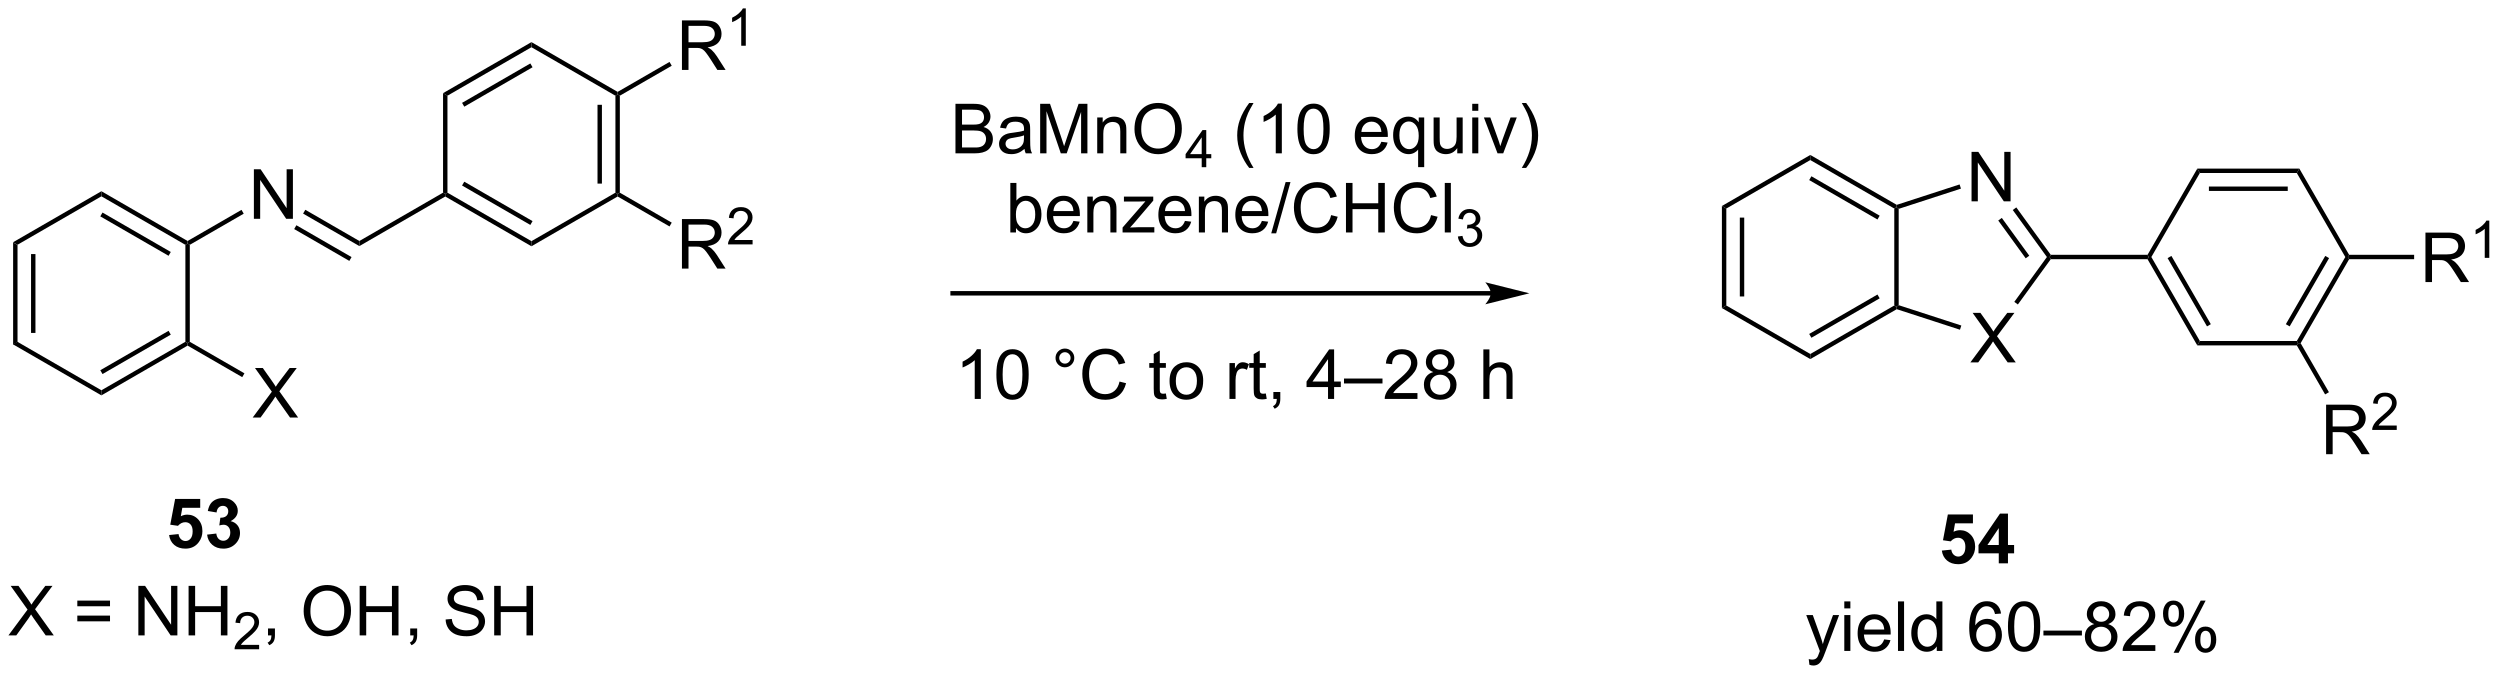 <?xml version="1.0" encoding="UTF-8"?>
<!DOCTYPE svg PUBLIC '-//W3C//DTD SVG 1.0//EN'
          'http://www.w3.org/TR/2001/REC-SVG-20010904/DTD/svg10.dtd'>
<svg stroke-dasharray="none" shape-rendering="auto" xmlns="http://www.w3.org/2000/svg" font-family="'Dialog'" text-rendering="auto" width="793" fill-opacity="1" color-interpolation="auto" color-rendering="auto" preserveAspectRatio="xMidYMid meet" font-size="12px" viewBox="0 0 793 214" fill="black" xmlns:xlink="http://www.w3.org/1999/xlink" stroke="black" image-rendering="auto" stroke-miterlimit="10" stroke-linecap="square" stroke-linejoin="miter" font-style="normal" stroke-width="1" height="214" stroke-dashoffset="0" font-weight="normal" stroke-opacity="1"
><!--Generated by the Batik Graphics2D SVG Generator--><defs id="genericDefs"
  /><g
  ><defs id="defs1"
    ><clipPath clipPathUnits="userSpaceOnUse" id="clipPath1"
      ><path d="M0.67 2.797 L297.765 2.797 L297.765 82.959 L0.67 82.959 L0.67 2.797 Z"
      /></clipPath
      ><clipPath clipPathUnits="userSpaceOnUse" id="clipPath2"
      ><path d="M32.667 23.086 L32.667 101.019 L321.501 101.019 L321.501 23.086 Z"
      /></clipPath
    ></defs
    ><g transform="scale(2.667,2.667) translate(-0.67,-2.797) matrix(1.029,0,0,1.029,-32.931,-20.949)"
    ><path d="M34.17 51.101 L34.68 51.396 L34.68 62.61 L34.17 62.904 ZM36.242 52.444 L36.242 61.561 L36.752 61.561 L36.752 52.444 Z" stroke="none" clip-path="url(#clipPath2)"
    /></g
    ><g transform="matrix(2.743,0,0,2.743,-89.603,-63.324)"
    ><path d="M34.17 62.904 L34.68 62.61 L44.392 68.217 L44.392 68.806 Z" stroke="none" clip-path="url(#clipPath2)"
    /></g
    ><g transform="matrix(2.743,0,0,2.743,-89.603,-63.324)"
    ><path d="M44.392 68.806 L44.392 68.217 L54.104 62.61 L54.359 62.757 L54.359 63.051 ZM44.52 66.34 L52.415 61.782 L52.16 61.34 L44.264 65.898 Z" stroke="none" clip-path="url(#clipPath2)"
    /></g
    ><g transform="matrix(2.743,0,0,2.743,-89.603,-63.324)"
    ><path d="M54.614 62.61 L54.359 62.757 L54.104 62.61 L54.104 51.396 L54.359 51.248 L54.614 51.396 Z" stroke="none" clip-path="url(#clipPath2)"
    /></g
    ><g transform="matrix(2.743,0,0,2.743,-89.603,-63.324)"
    ><path d="M54.359 50.954 L54.359 51.248 L54.104 51.396 L44.392 45.788 L44.392 45.199 ZM52.415 52.223 L44.52 47.665 L44.264 48.107 L52.16 52.665 Z" stroke="none" clip-path="url(#clipPath2)"
    /></g
    ><g transform="matrix(2.743,0,0,2.743,-89.603,-63.324)"
    ><path d="M44.392 45.199 L44.392 45.788 L34.68 51.396 L34.17 51.101 Z" stroke="none" clip-path="url(#clipPath2)"
    /></g
    ><g transform="matrix(2.743,0,0,2.743,-89.603,-63.324)"
    ><path d="M62.025 48.389 L62.025 42.662 L62.804 42.662 L65.812 47.157 L65.812 42.662 L66.538 42.662 L66.538 48.389 L65.76 48.389 L62.752 43.889 L62.752 48.389 L62.025 48.389 Z" stroke="none" clip-path="url(#clipPath2)"
    /></g
    ><g transform="matrix(2.743,0,0,2.743,-89.603,-63.324)"
    ><path d="M54.614 51.396 L54.359 51.248 L54.359 50.954 L60.594 47.354 L60.849 47.796 Z" stroke="none" clip-path="url(#clipPath2)"
    /></g
    ><g transform="matrix(2.743,0,0,2.743,-89.603,-63.324)"
    ><path d="M67.717 47.787 L67.972 47.345 L74.223 50.954 L74.223 51.543 ZM66.685 49.575 L73.063 53.257 L73.319 52.815 L66.94 49.133 Z" stroke="none" clip-path="url(#clipPath2)"
    /></g
    ><g transform="matrix(2.743,0,0,2.743,-89.603,-63.324)"
    ><path d="M74.223 51.543 L74.223 50.954 L83.9 45.367 L84.155 45.514 L84.155 45.809 Z" stroke="none" clip-path="url(#clipPath2)"
    /></g
    ><g transform="matrix(2.743,0,0,2.743,-89.603,-63.324)"
    ><path d="M84.155 45.809 L84.155 45.514 L84.41 45.367 L94.122 50.974 L94.122 51.563 ZM86.099 44.539 L93.995 49.097 L94.25 48.655 L86.355 44.097 Z" stroke="none" clip-path="url(#clipPath2)"
    /></g
    ><g transform="matrix(2.743,0,0,2.743,-89.603,-63.324)"
    ><path d="M94.122 51.563 L94.122 50.974 L103.834 45.367 L104.089 45.514 L104.089 45.809 Z" stroke="none" clip-path="url(#clipPath2)"
    /></g
    ><g transform="matrix(2.743,0,0,2.743,-89.603,-63.324)"
    ><path d="M104.344 45.367 L104.089 45.514 L103.834 45.367 L103.834 34.153 L104.089 34.005 L104.344 34.153 ZM102.272 44.318 L102.272 35.201 L101.762 35.201 L101.762 44.318 Z" stroke="none" clip-path="url(#clipPath2)"
    /></g
    ><g transform="matrix(2.743,0,0,2.743,-89.603,-63.324)"
    ><path d="M104.089 33.711 L104.089 34.005 L103.834 34.153 L94.122 28.546 L94.122 27.956 Z" stroke="none" clip-path="url(#clipPath2)"
    /></g
    ><g transform="matrix(2.743,0,0,2.743,-89.603,-63.324)"
    ><path d="M94.122 27.956 L94.122 28.546 L84.41 34.153 L83.9 33.858 ZM93.995 30.422 L86.099 34.98 L86.355 35.422 L94.25 30.864 Z" stroke="none" clip-path="url(#clipPath2)"
    /></g
    ><g transform="matrix(2.743,0,0,2.743,-89.603,-63.324)"
    ><path d="M83.9 33.858 L84.41 34.153 L84.41 45.367 L84.155 45.514 L83.9 45.367 Z" stroke="none" clip-path="url(#clipPath2)"
    /></g
    ><g transform="matrix(2.743,0,0,2.743,-89.603,-63.324)"
    ><path d="M61.89 71.366 L64.103 68.382 L62.15 65.64 L63.054 65.64 L64.093 67.109 Q64.416 67.564 64.554 67.812 Q64.744 67.499 65.007 67.158 L66.158 65.64 L66.984 65.64 L64.971 68.338 L67.14 71.366 L66.203 71.366 L64.76 69.322 Q64.64 69.148 64.51 68.939 Q64.32 69.252 64.236 69.369 L62.799 71.366 L61.89 71.366 Z" stroke="none" clip-path="url(#clipPath2)"
    /></g
    ><g transform="matrix(2.743,0,0,2.743,-89.603,-63.324)"
    ><path d="M54.359 63.051 L54.359 62.757 L54.614 62.61 L60.933 66.258 L60.678 66.7 Z" stroke="none" clip-path="url(#clipPath2)"
    /></g
    ><g transform="matrix(2.743,0,0,2.743,-89.603,-63.324)"
    ><path d="M111.526 31.171 L111.526 25.444 L114.065 25.444 Q114.831 25.444 115.229 25.598 Q115.628 25.752 115.865 26.142 Q116.104 26.533 116.104 27.007 Q116.104 27.616 115.709 28.035 Q115.315 28.452 114.49 28.564 Q114.792 28.71 114.948 28.851 Q115.279 29.155 115.576 29.611 L116.573 31.171 L115.62 31.171 L114.862 29.978 Q114.529 29.463 114.313 29.189 Q114.099 28.916 113.93 28.806 Q113.761 28.697 113.584 28.655 Q113.456 28.627 113.162 28.627 L112.284 28.627 L112.284 31.171 L111.526 31.171 ZM112.284 27.97 L113.912 27.97 Q114.433 27.97 114.724 27.864 Q115.019 27.757 115.169 27.52 Q115.323 27.283 115.323 27.007 Q115.323 26.601 115.026 26.34 Q114.732 26.077 114.097 26.077 L112.284 26.077 L112.284 27.97 Z" stroke="none" clip-path="url(#clipPath2)"
    /></g
    ><g transform="matrix(2.743,0,0,2.743,-89.603,-63.324)"
    ><path d="M118.91 28.371 L118.382 28.371 L118.382 25.01 Q118.191 25.191 117.882 25.373 Q117.574 25.555 117.328 25.646 L117.328 25.137 Q117.769 24.927 118.099 24.633 Q118.431 24.336 118.57 24.058 L118.91 24.058 L118.91 28.371 Z" stroke="none" clip-path="url(#clipPath2)"
    /></g
    ><g transform="matrix(2.743,0,0,2.743,-89.603,-63.324)"
    ><path d="M104.344 34.153 L104.089 34.005 L104.089 33.711 L110.09 30.246 L110.345 30.688 Z" stroke="none" clip-path="url(#clipPath2)"
    /></g
    ><g transform="matrix(2.743,0,0,2.743,-89.603,-63.324)"
    ><path d="M231.786 46.905 L232.297 47.2 L232.297 58.414 L231.786 58.708 ZM233.858 48.248 L233.858 57.365 L234.368 57.365 L234.368 48.248 Z" stroke="none" clip-path="url(#clipPath2)"
    /></g
    ><g transform="matrix(2.743,0,0,2.743,-89.603,-63.324)"
    ><path d="M231.786 58.708 L232.297 58.414 L242.008 64.021 L242.008 64.61 Z" stroke="none" clip-path="url(#clipPath2)"
    /></g
    ><g transform="matrix(2.743,0,0,2.743,-89.603,-63.324)"
    ><path d="M242.008 64.61 L242.008 64.021 L251.72 58.414 L251.975 58.561 L252.004 58.839 ZM242.136 62.144 L250.031 57.586 L249.776 57.144 L241.881 61.703 Z" stroke="none" clip-path="url(#clipPath2)"
    /></g
    ><g transform="matrix(2.743,0,0,2.743,-89.603,-63.324)"
    ><path d="M252.23 58.376 L251.975 58.561 L251.72 58.414 L251.72 47.2 L251.975 47.052 L252.23 47.238 Z" stroke="none" clip-path="url(#clipPath2)"
    /></g
    ><g transform="matrix(2.743,0,0,2.743,-89.603,-63.324)"
    ><path d="M252.004 46.775 L251.975 47.052 L251.72 47.2 L242.008 41.593 L242.008 41.004 ZM250.031 48.028 L242.136 43.469 L241.881 43.911 L249.776 48.469 Z" stroke="none" clip-path="url(#clipPath2)"
    /></g
    ><g transform="matrix(2.743,0,0,2.743,-89.603,-63.324)"
    ><path d="M242.008 41.004 L242.008 41.593 L232.297 47.2 L231.786 46.905 Z" stroke="none" clip-path="url(#clipPath2)"
    /></g
    ><g transform="matrix(2.743,0,0,2.743,-89.603,-63.324)"
    ><path d="M260.519 64.992 L262.733 62.008 L260.78 59.266 L261.683 59.266 L262.723 60.735 Q263.046 61.19 263.183 61.438 Q263.374 61.125 263.637 60.784 L264.788 59.266 L265.613 59.266 L263.6 61.964 L265.769 64.992 L264.832 64.992 L263.389 62.948 Q263.269 62.774 263.139 62.565 Q262.949 62.878 262.866 62.995 L261.428 64.992 L260.519 64.992 Z" stroke="none" clip-path="url(#clipPath2)"
    /></g
    ><g transform="matrix(2.743,0,0,2.743,-89.603,-63.324)"
    ><path d="M260.655 46.371 L260.655 40.644 L261.433 40.644 L264.441 45.139 L264.441 40.644 L265.168 40.644 L265.168 46.371 L264.389 46.371 L261.381 41.871 L261.381 46.371 L260.655 46.371 Z" stroke="none" clip-path="url(#clipPath2)"
    /></g
    ><g transform="matrix(2.743,0,0,2.743,-89.603,-63.324)"
    ><path d="M252.004 58.839 L251.975 58.561 L252.23 58.376 L259.474 60.729 L259.316 61.215 Z" stroke="none" clip-path="url(#clipPath2)"
    /></g
    ><g transform="matrix(2.743,0,0,2.743,-89.603,-63.324)"
    ><path d="M266.012 58.296 L265.599 57.996 L269.37 52.807 L269.685 52.807 L269.815 53.062 Z" stroke="none" clip-path="url(#clipPath2)"
    /></g
    ><g transform="matrix(2.743,0,0,2.743,-89.603,-63.324)"
    ><path d="M269.815 52.552 L269.685 52.807 L269.37 52.807 L265.42 47.37 L265.832 47.07 ZM267.331 52.657 L264.156 48.287 L263.743 48.587 L266.918 52.957 Z" stroke="none" clip-path="url(#clipPath2)"
    /></g
    ><g transform="matrix(2.743,0,0,2.743,-89.603,-63.324)"
    ><path d="M259.272 44.413 L259.43 44.898 L252.23 47.238 L251.975 47.052 L252.004 46.775 Z" stroke="none" clip-path="url(#clipPath2)"
    /></g
    ><g transform="matrix(2.743,0,0,2.743,-89.603,-63.324)"
    ><path d="M269.815 53.062 L269.685 52.807 L269.815 52.552 L281.007 52.552 L281.154 52.807 L281.007 53.062 Z" stroke="none" clip-path="url(#clipPath2)"
    /></g
    ><g transform="matrix(2.743,0,0,2.743,-89.603,-63.324)"
    ><path d="M205.058 56.748 L142.823 56.748 L142.568 56.748 L142.568 57.258 L142.823 57.258 L205.058 57.258 L205.313 57.258 L205.313 56.748 L205.058 56.748 ZM209.523 57.003 L204.421 55.727 C204.421 55.727 205.058 56.445 205.058 57.003 C205.058 57.561 204.421 58.278 204.421 58.278 Z" stroke="none" clip-path="url(#clipPath2)"
    /></g
    ><g transform="matrix(2.743,0,0,2.743,-89.603,-63.324)"
    ><path d="M281.007 53.062 L281.154 52.807 L281.448 52.807 L287.055 62.518 L286.761 63.029 ZM283.325 52.934 L287.883 60.83 L288.325 60.574 L283.767 52.679 Z" stroke="none" clip-path="url(#clipPath2)"
    /></g
    ><g transform="matrix(2.743,0,0,2.743,-89.603,-63.324)"
    ><path d="M286.761 63.029 L287.055 62.518 L298.269 62.518 L298.417 62.773 L298.269 63.029 Z" stroke="none" clip-path="url(#clipPath2)"
    /></g
    ><g transform="matrix(2.743,0,0,2.743,-89.603,-63.324)"
    ><path d="M298.711 62.773 L298.417 62.773 L298.269 62.518 L303.877 52.807 L304.171 52.807 L304.318 53.062 ZM297.442 60.83 L302 52.934 L301.558 52.679 L297 60.574 Z" stroke="none" clip-path="url(#clipPath2)"
    /></g
    ><g transform="matrix(2.743,0,0,2.743,-89.603,-63.324)"
    ><path d="M304.318 52.552 L304.171 52.807 L303.877 52.807 L298.269 43.095 L298.564 42.585 Z" stroke="none" clip-path="url(#clipPath2)"
    /></g
    ><g transform="matrix(2.743,0,0,2.743,-89.603,-63.324)"
    ><path d="M298.564 42.585 L298.269 43.095 L287.055 43.095 L286.761 42.585 ZM297.221 44.656 L288.104 44.656 L288.104 45.167 L297.221 45.167 Z" stroke="none" clip-path="url(#clipPath2)"
    /></g
    ><g transform="matrix(2.743,0,0,2.743,-89.603,-63.324)"
    ><path d="M286.761 42.585 L287.055 43.095 L281.448 52.807 L281.154 52.807 L281.007 52.552 Z" stroke="none" clip-path="url(#clipPath2)"
    /></g
    ><g transform="matrix(2.743,0,0,2.743,-89.603,-63.324)"
    ><path d="M313.145 55.707 L313.145 49.98 L315.684 49.98 Q316.45 49.98 316.848 50.134 Q317.247 50.287 317.484 50.678 Q317.723 51.069 317.723 51.543 Q317.723 52.152 317.327 52.571 Q316.934 52.988 316.109 53.1 Q316.411 53.246 316.567 53.386 Q316.898 53.691 317.195 54.147 L318.192 55.707 L317.239 55.707 L316.481 54.514 Q316.148 53.998 315.932 53.725 Q315.718 53.452 315.549 53.342 Q315.38 53.233 315.202 53.191 Q315.075 53.162 314.781 53.162 L313.903 53.162 L313.903 55.707 L313.145 55.707 ZM313.903 52.506 L315.531 52.506 Q316.051 52.506 316.343 52.399 Q316.637 52.293 316.788 52.056 Q316.942 51.819 316.942 51.543 Q316.942 51.136 316.645 50.876 Q316.351 50.613 315.715 50.613 L313.903 50.613 L313.903 52.506 Z" stroke="none" clip-path="url(#clipPath2)"
    /></g
    ><g transform="matrix(2.743,0,0,2.743,-89.603,-63.324)"
    ><path d="M320.529 52.907 L320.001 52.907 L320.001 49.545 Q319.81 49.727 319.501 49.909 Q319.193 50.09 318.947 50.182 L318.947 49.672 Q319.388 49.463 319.718 49.168 Q320.05 48.871 320.189 48.594 L320.529 48.594 L320.529 52.907 Z" stroke="none" clip-path="url(#clipPath2)"
    /></g
    ><g transform="matrix(2.743,0,0,2.743,-89.603,-63.324)"
    ><path d="M304.318 53.062 L304.171 52.807 L304.318 52.552 L311.836 52.552 L311.836 53.062 Z" stroke="none" clip-path="url(#clipPath2)"
    /></g
    ><g transform="matrix(2.743,0,0,2.743,-89.603,-63.324)"
    ><path d="M241.906 99.961 L241.828 99.299 Q242.057 99.362 242.229 99.362 Q242.464 99.362 242.604 99.284 Q242.745 99.206 242.836 99.065 Q242.901 98.961 243.049 98.542 Q243.07 98.484 243.112 98.37 L241.539 94.213 L242.297 94.213 L243.159 96.615 Q243.328 97.073 243.461 97.575 Q243.581 97.091 243.75 96.63 L244.636 94.213 L245.339 94.213 L243.761 98.432 Q243.508 99.117 243.367 99.375 Q243.18 99.721 242.938 99.883 Q242.695 100.047 242.359 100.047 Q242.156 100.047 241.906 99.961 ZM245.94 93.443 L245.94 92.635 L246.643 92.635 L246.643 93.443 L245.94 93.443 ZM245.94 98.362 L245.94 94.213 L246.643 94.213 L246.643 98.362 L245.94 98.362 ZM250.553 97.026 L251.28 97.115 Q251.108 97.752 250.642 98.104 Q250.178 98.456 249.457 98.456 Q248.546 98.456 248.012 97.896 Q247.481 97.333 247.481 96.323 Q247.481 95.276 248.02 94.698 Q248.559 94.12 249.418 94.12 Q250.249 94.12 250.775 94.687 Q251.303 95.252 251.303 96.279 Q251.303 96.341 251.301 96.466 L248.207 96.466 Q248.246 97.151 248.593 97.516 Q248.941 97.877 249.46 97.877 Q249.848 97.877 250.121 97.674 Q250.395 97.471 250.553 97.026 ZM248.246 95.888 L250.561 95.888 Q250.514 95.365 250.296 95.104 Q249.96 94.698 249.426 94.698 Q248.941 94.698 248.611 95.023 Q248.28 95.346 248.246 95.888 ZM252.149 98.362 L252.149 92.635 L252.852 92.635 L252.852 98.362 L252.149 98.362 ZM256.632 98.362 L256.632 97.838 Q256.238 98.456 255.473 98.456 Q254.975 98.456 254.559 98.182 Q254.145 97.909 253.915 97.419 Q253.686 96.927 253.686 96.292 Q253.686 95.669 253.892 95.164 Q254.1 94.659 254.514 94.391 Q254.928 94.12 255.441 94.12 Q255.816 94.12 256.108 94.279 Q256.402 94.435 256.585 94.69 L256.585 92.635 L257.285 92.635 L257.285 98.362 L256.632 98.362 ZM254.41 96.292 Q254.41 97.088 254.746 97.484 Q255.082 97.877 255.538 97.877 Q255.999 97.877 256.322 97.5 Q256.645 97.122 256.645 96.349 Q256.645 95.497 256.317 95.099 Q255.988 94.7 255.507 94.7 Q255.038 94.7 254.723 95.083 Q254.41 95.466 254.41 96.292 ZM264.067 94.036 L263.366 94.091 Q263.272 93.677 263.1 93.49 Q262.817 93.19 262.397 93.19 Q262.061 93.19 261.809 93.377 Q261.475 93.62 261.283 94.086 Q261.092 94.549 261.085 95.409 Q261.34 95.021 261.707 94.833 Q262.074 94.646 262.475 94.646 Q263.178 94.646 263.673 95.164 Q264.168 95.682 264.168 96.502 Q264.168 97.042 263.934 97.505 Q263.702 97.966 263.296 98.213 Q262.889 98.461 262.374 98.461 Q261.496 98.461 260.942 97.815 Q260.387 97.167 260.387 95.682 Q260.387 94.021 260.999 93.268 Q261.535 92.612 262.442 92.612 Q263.116 92.612 263.548 92.992 Q263.981 93.37 264.067 94.036 ZM261.194 96.505 Q261.194 96.87 261.348 97.203 Q261.504 97.534 261.78 97.708 Q262.059 97.88 262.363 97.88 Q262.809 97.88 263.129 97.521 Q263.449 97.161 263.449 96.544 Q263.449 95.95 263.132 95.609 Q262.817 95.268 262.335 95.268 Q261.858 95.268 261.525 95.609 Q261.194 95.95 261.194 96.505 ZM264.867 95.536 Q264.867 94.521 265.076 93.904 Q265.284 93.284 265.695 92.948 Q266.109 92.612 266.734 92.612 Q267.195 92.612 267.542 92.797 Q267.891 92.982 268.117 93.333 Q268.344 93.682 268.471 94.185 Q268.602 94.685 268.602 95.536 Q268.602 96.544 268.393 97.164 Q268.188 97.784 267.774 98.122 Q267.362 98.461 266.734 98.461 Q265.906 98.461 265.432 97.865 Q264.867 97.151 264.867 95.536 ZM265.589 95.536 Q265.589 96.948 265.919 97.414 Q266.25 97.88 266.734 97.88 Q267.219 97.88 267.547 97.411 Q267.878 96.943 267.878 95.536 Q267.878 94.122 267.547 93.659 Q267.219 93.193 266.727 93.193 Q266.242 93.193 265.953 93.604 Q265.589 94.127 265.589 95.536 ZM268.967 96.573 L268.967 96.005 L273.418 96.005 L273.418 96.573 L268.967 96.573 ZM274.846 95.255 Q274.409 95.096 274.198 94.799 Q273.987 94.502 273.987 94.088 Q273.987 93.463 274.435 93.039 Q274.885 92.612 275.633 92.612 Q276.383 92.612 276.839 93.047 Q277.297 93.482 277.297 94.107 Q277.297 94.505 277.086 94.802 Q276.878 95.096 276.453 95.255 Q276.979 95.427 277.255 95.81 Q277.531 96.193 277.531 96.724 Q277.531 97.458 277.01 97.961 Q276.492 98.461 275.643 98.461 Q274.797 98.461 274.276 97.958 Q273.758 97.456 273.758 96.706 Q273.758 96.146 274.039 95.771 Q274.323 95.393 274.846 95.255 ZM274.706 94.065 Q274.706 94.471 274.966 94.729 Q275.229 94.987 275.649 94.987 Q276.055 94.987 276.313 94.732 Q276.573 94.474 276.573 94.104 Q276.573 93.716 276.305 93.453 Q276.039 93.19 275.641 93.19 Q275.237 93.19 274.971 93.448 Q274.706 93.706 274.706 94.065 ZM274.479 96.708 Q274.479 97.01 274.622 97.292 Q274.766 97.573 275.047 97.727 Q275.328 97.88 275.651 97.88 Q276.156 97.88 276.484 97.557 Q276.813 97.232 276.813 96.732 Q276.813 96.224 276.474 95.893 Q276.135 95.56 275.628 95.56 Q275.133 95.56 274.805 95.888 Q274.479 96.216 274.479 96.708 ZM281.91 97.685 L281.91 98.362 L278.124 98.362 Q278.116 98.107 278.207 97.872 Q278.35 97.487 278.668 97.112 Q278.988 96.737 279.59 96.245 Q280.522 95.479 280.85 95.031 Q281.178 94.583 281.178 94.185 Q281.178 93.768 280.879 93.482 Q280.582 93.193 280.1 93.193 Q279.592 93.193 279.288 93.497 Q278.983 93.802 278.981 94.341 L278.257 94.268 Q278.332 93.458 278.817 93.036 Q279.301 92.612 280.116 92.612 Q280.942 92.612 281.421 93.07 Q281.902 93.526 281.902 94.2 Q281.902 94.544 281.762 94.877 Q281.621 95.208 281.293 95.575 Q280.967 95.943 280.21 96.583 Q279.577 97.115 279.397 97.305 Q279.217 97.495 279.1 97.685 L281.91 97.685 ZM282.797 94.01 Q282.797 93.396 283.104 92.966 Q283.414 92.536 284 92.536 Q284.539 92.536 284.891 92.922 Q285.245 93.307 285.245 94.052 Q285.245 94.779 284.888 95.172 Q284.531 95.565 284.008 95.565 Q283.487 95.565 283.141 95.18 Q282.797 94.792 282.797 94.01 ZM284.018 93.021 Q283.758 93.021 283.583 93.247 Q283.409 93.474 283.409 94.081 Q283.409 94.63 283.583 94.857 Q283.76 95.081 284.018 95.081 Q284.284 95.081 284.458 94.854 Q284.633 94.627 284.633 94.026 Q284.633 93.471 284.456 93.247 Q284.281 93.021 284.018 93.021 ZM284.024 98.573 L287.156 92.536 L287.727 92.536 L284.604 98.573 L284.024 98.573 ZM286.5 97.018 Q286.5 96.401 286.807 95.974 Q287.117 95.544 287.706 95.544 Q288.245 95.544 288.599 95.93 Q288.953 96.315 288.953 97.06 Q288.953 97.786 288.594 98.18 Q288.237 98.573 287.711 98.573 Q287.19 98.573 286.844 98.185 Q286.5 97.794 286.5 97.018 ZM287.727 96.029 Q287.461 96.029 287.286 96.255 Q287.112 96.482 287.112 97.088 Q287.112 97.635 287.286 97.862 Q287.464 98.088 287.721 98.088 Q287.992 98.088 288.164 97.862 Q288.339 97.635 288.339 97.034 Q288.339 96.479 288.161 96.255 Q287.987 96.029 287.727 96.029 Z" stroke="none" clip-path="url(#clipPath2)"
    /></g
    ><g transform="matrix(2.743,0,0,2.743,-89.603,-63.324)"
    ><path d="M143.156 40.819 L143.156 35.092 L145.305 35.092 Q145.961 35.092 146.357 35.267 Q146.755 35.438 146.979 35.8 Q147.203 36.162 147.203 36.556 Q147.203 36.923 147.003 37.248 Q146.805 37.571 146.404 37.772 Q146.922 37.923 147.201 38.29 Q147.482 38.657 147.482 39.157 Q147.482 39.561 147.31 39.907 Q147.141 40.251 146.891 40.438 Q146.641 40.626 146.263 40.722 Q145.888 40.819 145.341 40.819 L143.156 40.819 ZM143.914 37.498 L145.154 37.498 Q145.656 37.498 145.875 37.431 Q146.164 37.345 146.31 37.147 Q146.458 36.946 146.458 36.647 Q146.458 36.36 146.32 36.144 Q146.185 35.928 145.93 35.847 Q145.677 35.767 145.06 35.767 L143.914 35.767 L143.914 37.498 ZM143.914 40.142 L145.341 40.142 Q145.708 40.142 145.857 40.115 Q146.117 40.069 146.292 39.959 Q146.469 39.85 146.581 39.642 Q146.695 39.431 146.695 39.157 Q146.695 38.837 146.531 38.602 Q146.367 38.365 146.076 38.269 Q145.786 38.173 145.24 38.173 L143.914 38.173 L143.914 40.142 ZM151.141 40.306 Q150.75 40.639 150.388 40.777 Q150.029 40.912 149.615 40.912 Q148.93 40.912 148.562 40.579 Q148.195 40.243 148.195 39.725 Q148.195 39.42 148.333 39.168 Q148.474 38.915 148.698 38.764 Q148.922 38.61 149.203 38.532 Q149.411 38.477 149.828 38.428 Q150.68 38.326 151.083 38.186 Q151.086 38.04 151.086 38.001 Q151.086 37.571 150.888 37.397 Q150.617 37.157 150.086 37.157 Q149.591 37.157 149.354 37.332 Q149.117 37.506 149.005 37.946 L148.318 37.852 Q148.411 37.412 148.625 37.142 Q148.841 36.868 149.247 36.722 Q149.654 36.576 150.188 36.576 Q150.719 36.576 151.049 36.701 Q151.383 36.826 151.539 37.017 Q151.695 37.204 151.758 37.493 Q151.794 37.673 151.794 38.142 L151.794 39.079 Q151.794 40.061 151.839 40.321 Q151.883 40.579 152.016 40.819 L151.281 40.819 Q151.172 40.6 151.141 40.306 ZM151.083 38.735 Q150.701 38.892 149.935 39.001 Q149.5 39.063 149.32 39.142 Q149.141 39.22 149.042 39.371 Q148.945 39.522 148.945 39.704 Q148.945 39.985 149.159 40.173 Q149.372 40.36 149.781 40.36 Q150.188 40.36 150.503 40.183 Q150.82 40.006 150.969 39.696 Q151.083 39.459 151.083 38.993 L151.083 38.735 ZM152.949 40.819 L152.949 35.092 L154.09 35.092 L155.447 39.147 Q155.634 39.712 155.72 39.993 Q155.816 39.681 156.025 39.076 L157.394 35.092 L158.415 35.092 L158.415 40.819 L157.684 40.819 L157.684 36.024 L156.019 40.819 L155.337 40.819 L153.681 35.944 L153.681 40.819 L152.949 40.819 ZM159.548 40.819 L159.548 36.67 L160.181 36.67 L160.181 37.259 Q160.637 36.576 161.501 36.576 Q161.876 36.576 162.189 36.712 Q162.504 36.845 162.66 37.063 Q162.816 37.282 162.879 37.584 Q162.918 37.779 162.918 38.267 L162.918 40.819 L162.215 40.819 L162.215 38.295 Q162.215 37.865 162.131 37.652 Q162.051 37.438 161.842 37.313 Q161.634 37.186 161.353 37.186 Q160.902 37.186 160.577 37.472 Q160.251 37.756 160.251 38.553 L160.251 40.819 L159.548 40.819 ZM163.857 38.029 Q163.857 36.602 164.622 35.798 Q165.388 34.99 166.599 34.99 Q167.391 34.99 168.026 35.371 Q168.664 35.748 168.997 36.425 Q169.333 37.102 169.333 37.962 Q169.333 38.834 168.982 39.522 Q168.63 40.209 167.984 40.563 Q167.341 40.918 166.594 40.918 Q165.786 40.918 165.148 40.527 Q164.513 40.134 164.185 39.459 Q163.857 38.782 163.857 38.029 ZM164.638 38.04 Q164.638 39.076 165.193 39.673 Q165.75 40.267 166.591 40.267 Q167.445 40.267 167.997 39.665 Q168.552 39.063 168.552 37.959 Q168.552 37.259 168.315 36.738 Q168.078 36.217 167.622 35.931 Q167.169 35.642 166.601 35.642 Q165.797 35.642 165.216 36.196 Q164.638 36.748 164.638 38.04 Z" stroke="none" clip-path="url(#clipPath2)"
    /></g
    ><g transform="matrix(2.743,0,0,2.743,-89.603,-63.324)"
    ><path d="M171.631 42.419 L171.631 41.389 L169.768 41.389 L169.768 40.907 L171.728 38.124 L172.158 38.124 L172.158 40.907 L172.738 40.907 L172.738 41.389 L172.158 41.389 L172.158 42.419 L171.631 42.419 ZM171.631 40.907 L171.631 38.969 L170.287 40.907 L171.631 40.907 Z" stroke="none" clip-path="url(#clipPath2)"
    /></g
    ><g transform="matrix(2.743,0,0,2.743,-89.603,-63.324)"
    ><path d="M177.123 42.504 Q176.54 41.769 176.136 40.785 Q175.735 39.798 175.735 38.743 Q175.735 37.813 176.037 36.962 Q176.389 35.975 177.123 34.993 L177.626 34.993 Q177.155 35.806 177.001 36.154 Q176.764 36.694 176.626 37.279 Q176.459 38.009 176.459 38.748 Q176.459 40.626 177.626 42.504 L177.123 42.504 ZM180.897 40.819 L180.194 40.819 L180.194 36.337 Q179.939 36.579 179.527 36.821 Q179.115 37.063 178.787 37.186 L178.787 36.506 Q179.376 36.227 179.816 35.834 Q180.259 35.438 180.444 35.069 L180.897 35.069 L180.897 40.819 ZM182.698 37.993 Q182.698 36.977 182.906 36.36 Q183.114 35.74 183.526 35.404 Q183.94 35.069 184.565 35.069 Q185.026 35.069 185.372 35.254 Q185.721 35.438 185.948 35.79 Q186.174 36.139 186.302 36.642 Q186.432 37.142 186.432 37.993 Q186.432 39.001 186.224 39.621 Q186.018 40.24 185.604 40.579 Q185.192 40.918 184.565 40.918 Q183.737 40.918 183.263 40.321 Q182.698 39.608 182.698 37.993 ZM183.419 37.993 Q183.419 39.404 183.75 39.871 Q184.08 40.337 184.565 40.337 Q185.049 40.337 185.377 39.868 Q185.708 39.399 185.708 37.993 Q185.708 36.579 185.377 36.115 Q185.049 35.649 184.557 35.649 Q184.073 35.649 183.784 36.061 Q183.419 36.584 183.419 37.993 ZM192.403 39.483 L193.13 39.571 Q192.958 40.209 192.492 40.561 Q192.028 40.912 191.307 40.912 Q190.395 40.912 189.862 40.352 Q189.33 39.79 189.33 38.779 Q189.33 37.733 189.869 37.154 Q190.409 36.576 191.268 36.576 Q192.099 36.576 192.625 37.144 Q193.153 37.709 193.153 38.735 Q193.153 38.798 193.151 38.923 L190.057 38.923 Q190.096 39.608 190.442 39.972 Q190.791 40.334 191.31 40.334 Q191.698 40.334 191.971 40.131 Q192.244 39.928 192.403 39.483 ZM190.096 38.345 L192.411 38.345 Q192.364 37.821 192.145 37.561 Q191.81 37.154 191.276 37.154 Q190.791 37.154 190.461 37.48 Q190.13 37.803 190.096 38.345 ZM196.657 42.41 L196.657 40.376 Q196.493 40.608 196.199 40.761 Q195.905 40.912 195.571 40.912 Q194.834 40.912 194.3 40.324 Q193.767 39.733 193.767 38.704 Q193.767 38.079 193.983 37.584 Q194.202 37.087 194.613 36.832 Q195.024 36.576 195.517 36.576 Q196.287 36.576 196.727 37.225 L196.727 36.67 L197.36 36.67 L197.36 42.41 L196.657 42.41 ZM194.49 38.733 Q194.49 39.532 194.827 39.933 Q195.162 40.334 195.631 40.334 Q196.079 40.334 196.402 39.954 Q196.727 39.571 196.727 38.795 Q196.727 37.967 196.386 37.55 Q196.045 37.131 195.584 37.131 Q195.126 37.131 194.808 37.519 Q194.49 37.907 194.49 38.733 ZM201.182 40.819 L201.182 40.209 Q200.698 40.912 199.864 40.912 Q199.497 40.912 199.179 40.772 Q198.862 40.631 198.705 40.418 Q198.552 40.204 198.489 39.897 Q198.448 39.688 198.448 39.24 L198.448 36.67 L199.151 36.67 L199.151 38.97 Q199.151 39.522 199.192 39.712 Q199.26 39.99 199.474 40.149 Q199.69 40.306 200.005 40.306 Q200.323 40.306 200.599 40.144 Q200.877 39.983 200.992 39.704 Q201.106 39.423 201.106 38.892 L201.106 36.67 L201.81 36.67 L201.81 40.819 L201.182 40.819 ZM202.915 35.899 L202.915 35.092 L203.618 35.092 L203.618 35.899 L202.915 35.899 ZM202.915 40.819 L202.915 36.67 L203.618 36.67 L203.618 40.819 L202.915 40.819 ZM205.841 40.819 L204.263 36.67 L205.005 36.67 L205.895 39.154 Q206.041 39.556 206.161 39.99 Q206.255 39.662 206.424 39.201 L207.346 36.67 L208.067 36.67 L206.497 40.819 L205.841 40.819 ZM209.151 42.504 L208.645 42.504 Q209.815 40.626 209.815 38.748 Q209.815 38.014 209.645 37.29 Q209.513 36.704 209.276 36.165 Q209.122 35.813 208.645 34.993 L209.151 34.993 Q209.885 35.975 210.237 36.962 Q210.536 37.813 210.536 38.743 Q210.536 39.798 210.132 40.785 Q209.729 41.769 209.151 42.504 Z" stroke="none" clip-path="url(#clipPath2)"
    /></g
    ><g transform="matrix(2.743,0,0,2.743,-89.603,-63.324)"
    ><path d="M150.154 49.969 L149.5 49.969 L149.5 44.242 L150.204 44.242 L150.204 46.284 Q150.649 45.726 151.342 45.726 Q151.724 45.726 152.066 45.88 Q152.407 46.034 152.628 46.315 Q152.849 46.594 152.974 46.989 Q153.099 47.383 153.099 47.831 Q153.099 48.898 152.571 49.482 Q152.045 50.062 151.305 50.062 Q150.571 50.062 150.154 49.448 L150.154 49.969 ZM150.146 47.862 Q150.146 48.609 150.349 48.94 Q150.68 49.484 151.248 49.484 Q151.709 49.484 152.045 49.083 Q152.381 48.682 152.381 47.891 Q152.381 47.078 152.058 46.693 Q151.735 46.304 151.279 46.304 Q150.818 46.304 150.482 46.706 Q150.146 47.104 150.146 47.862 ZM156.793 48.633 L157.52 48.721 Q157.348 49.359 156.882 49.711 Q156.418 50.062 155.697 50.062 Q154.786 50.062 154.252 49.502 Q153.72 48.94 153.72 47.929 Q153.72 46.883 154.26 46.304 Q154.799 45.726 155.658 45.726 Q156.489 45.726 157.015 46.294 Q157.543 46.859 157.543 47.885 Q157.543 47.948 157.541 48.073 L154.447 48.073 Q154.486 48.758 154.833 49.122 Q155.181 49.484 155.7 49.484 Q156.088 49.484 156.361 49.281 Q156.635 49.078 156.793 48.633 ZM154.486 47.495 L156.801 47.495 Q156.754 46.971 156.536 46.711 Q156.2 46.304 155.666 46.304 Q155.181 46.304 154.851 46.63 Q154.52 46.953 154.486 47.495 ZM158.404 49.969 L158.404 45.82 L159.037 45.82 L159.037 46.409 Q159.493 45.726 160.357 45.726 Q160.732 45.726 161.045 45.862 Q161.36 45.995 161.516 46.213 Q161.672 46.432 161.735 46.734 Q161.774 46.929 161.774 47.416 L161.774 49.969 L161.071 49.969 L161.071 47.445 Q161.071 47.016 160.987 46.802 Q160.907 46.588 160.698 46.463 Q160.49 46.336 160.209 46.336 Q159.758 46.336 159.433 46.622 Q159.107 46.906 159.107 47.703 L159.107 49.969 L158.404 49.969 ZM162.481 49.969 L162.481 49.398 L165.121 46.367 Q164.674 46.391 164.33 46.391 L162.637 46.391 L162.637 45.82 L166.028 45.82 L166.028 46.284 L163.783 48.916 L163.348 49.398 Q163.822 49.362 164.236 49.362 L166.153 49.362 L166.153 49.969 L162.481 49.969 ZM169.692 48.633 L170.418 48.721 Q170.246 49.359 169.78 49.711 Q169.317 50.062 168.595 50.062 Q167.684 50.062 167.15 49.502 Q166.619 48.94 166.619 47.929 Q166.619 46.883 167.158 46.304 Q167.697 45.726 168.556 45.726 Q169.387 45.726 169.913 46.294 Q170.442 46.859 170.442 47.885 Q170.442 47.948 170.439 48.073 L167.345 48.073 Q167.385 48.758 167.731 49.122 Q168.08 49.484 168.598 49.484 Q168.986 49.484 169.26 49.281 Q169.533 49.078 169.692 48.633 ZM167.385 47.495 L169.7 47.495 Q169.653 46.971 169.434 46.711 Q169.098 46.304 168.564 46.304 Q168.08 46.304 167.749 46.63 Q167.418 46.953 167.385 47.495 ZM171.303 49.969 L171.303 45.82 L171.935 45.82 L171.935 46.409 Q172.391 45.726 173.256 45.726 Q173.631 45.726 173.943 45.862 Q174.258 45.995 174.415 46.213 Q174.571 46.432 174.633 46.734 Q174.672 46.929 174.672 47.416 L174.672 49.969 L173.969 49.969 L173.969 47.445 Q173.969 47.016 173.886 46.802 Q173.805 46.588 173.597 46.463 Q173.388 46.336 173.107 46.336 Q172.657 46.336 172.331 46.622 Q172.006 46.906 172.006 47.703 L172.006 49.969 L171.303 49.969 ZM178.59 48.633 L179.317 48.721 Q179.145 49.359 178.679 49.711 Q178.215 50.062 177.494 50.062 Q176.583 50.062 176.049 49.502 Q175.517 48.94 175.517 47.929 Q175.517 46.883 176.056 46.304 Q176.595 45.726 177.455 45.726 Q178.286 45.726 178.812 46.294 Q179.34 46.859 179.34 47.885 Q179.34 47.948 179.338 48.073 L176.244 48.073 Q176.283 48.758 176.629 49.122 Q176.978 49.484 177.496 49.484 Q177.885 49.484 178.158 49.281 Q178.431 49.078 178.59 48.633 ZM176.283 47.495 L178.598 47.495 Q178.551 46.971 178.333 46.711 Q177.996 46.304 177.463 46.304 Q176.978 46.304 176.648 46.63 Q176.317 46.953 176.283 47.495 ZM179.672 50.068 L181.334 44.143 L181.896 44.143 L180.24 50.068 L179.672 50.068 ZM186.598 47.961 L187.356 48.151 Q187.119 49.086 186.499 49.578 Q185.879 50.068 184.986 50.068 Q184.059 50.068 183.478 49.69 Q182.9 49.312 182.595 48.599 Q182.293 47.883 182.293 47.062 Q182.293 46.166 182.635 45.502 Q182.978 44.836 183.608 44.489 Q184.239 44.143 184.996 44.143 Q185.856 44.143 186.442 44.581 Q187.028 45.018 187.26 45.812 L186.512 45.987 Q186.314 45.362 185.934 45.078 Q185.556 44.791 184.981 44.791 Q184.322 44.791 183.877 45.109 Q183.434 45.424 183.254 45.958 Q183.075 46.492 183.075 47.057 Q183.075 47.789 183.288 48.333 Q183.502 48.877 183.95 49.148 Q184.4 49.416 184.924 49.416 Q185.559 49.416 185.999 49.049 Q186.442 48.682 186.598 47.961 ZM188.313 49.969 L188.313 44.242 L189.071 44.242 L189.071 46.594 L192.047 46.594 L192.047 44.242 L192.805 44.242 L192.805 49.969 L192.047 49.969 L192.047 47.268 L189.071 47.268 L189.071 49.969 L188.313 49.969 ZM198.153 47.961 L198.911 48.151 Q198.674 49.086 198.054 49.578 Q197.434 50.068 196.541 50.068 Q195.614 50.068 195.033 49.69 Q194.455 49.312 194.15 48.599 Q193.848 47.883 193.848 47.062 Q193.848 46.166 194.189 45.502 Q194.533 44.836 195.163 44.489 Q195.793 44.143 196.551 44.143 Q197.411 44.143 197.996 44.581 Q198.583 45.018 198.814 45.812 L198.067 45.987 Q197.869 45.362 197.489 45.078 Q197.111 44.791 196.536 44.791 Q195.877 44.791 195.431 45.109 Q194.989 45.424 194.809 45.958 Q194.629 46.492 194.629 47.057 Q194.629 47.789 194.843 48.333 Q195.056 48.877 195.504 49.148 Q195.955 49.416 196.478 49.416 Q197.114 49.416 197.554 49.049 Q197.996 48.682 198.153 47.961 ZM199.74 49.969 L199.74 44.242 L200.443 44.242 L200.443 49.969 L199.74 49.969 Z" stroke="none" clip-path="url(#clipPath2)"
    /></g
    ><g transform="matrix(2.743,0,0,2.743,-89.603,-63.324)"
    ><path d="M201.256 50.434 L201.784 50.364 Q201.875 50.813 202.092 51.01 Q202.311 51.207 202.625 51.207 Q202.997 51.207 203.252 50.95 Q203.51 50.692 203.51 50.311 Q203.51 49.947 203.272 49.713 Q203.036 49.477 202.668 49.477 Q202.52 49.477 202.297 49.535 L202.356 49.072 Q202.409 49.078 202.44 49.078 Q202.778 49.078 203.047 48.903 Q203.317 48.727 203.317 48.36 Q203.317 48.071 203.12 47.881 Q202.924 47.69 202.614 47.69 Q202.305 47.69 202.1 47.883 Q201.895 48.076 201.836 48.463 L201.309 48.369 Q201.407 47.838 201.749 47.547 Q202.092 47.256 202.602 47.256 Q202.954 47.256 203.249 47.407 Q203.545 47.557 203.702 47.819 Q203.858 48.078 203.858 48.371 Q203.858 48.651 203.708 48.879 Q203.559 49.108 203.266 49.242 Q203.647 49.33 203.858 49.608 Q204.069 49.883 204.069 50.299 Q204.069 50.862 203.659 51.254 Q203.249 51.645 202.622 51.645 Q202.057 51.645 201.682 51.309 Q201.309 50.971 201.256 50.434 Z" stroke="none" clip-path="url(#clipPath2)"
    /></g
    ><g transform="matrix(2.743,0,0,2.743,-89.603,-63.324)"
    ><path d="M146.088 69.218 L145.384 69.218 L145.384 64.736 Q145.129 64.979 144.718 65.221 Q144.306 65.463 143.978 65.585 L143.978 64.906 Q144.567 64.627 145.007 64.234 Q145.449 63.838 145.634 63.468 L146.088 63.468 L146.088 69.218 ZM147.888 66.393 Q147.888 65.377 148.097 64.76 Q148.305 64.14 148.716 63.804 Q149.13 63.468 149.755 63.468 Q150.216 63.468 150.563 63.653 Q150.912 63.838 151.138 64.19 Q151.365 64.538 151.492 65.041 Q151.623 65.541 151.623 66.393 Q151.623 67.4 151.414 68.02 Q151.209 68.64 150.794 68.979 Q150.383 69.317 149.755 69.317 Q148.927 69.317 148.453 68.721 Q147.888 68.007 147.888 66.393 ZM148.61 66.393 Q148.61 67.804 148.94 68.27 Q149.271 68.736 149.755 68.736 Q150.24 68.736 150.568 68.268 Q150.899 67.799 150.899 66.393 Q150.899 64.979 150.568 64.515 Q150.24 64.049 149.748 64.049 Q149.263 64.049 148.974 64.46 Q148.61 64.984 148.61 66.393 ZM154.727 64.476 Q154.727 64.025 155.044 63.71 Q155.365 63.393 155.81 63.393 Q156.263 63.393 156.578 63.71 Q156.896 64.025 156.896 64.476 Q156.896 64.924 156.576 65.244 Q156.258 65.562 155.81 65.562 Q155.365 65.562 155.044 65.247 Q154.727 64.929 154.727 64.476 ZM155.154 64.476 Q155.154 64.749 155.347 64.942 Q155.539 65.135 155.813 65.135 Q156.084 65.135 156.276 64.942 Q156.469 64.749 156.469 64.476 Q156.469 64.203 156.276 64.01 Q156.084 63.815 155.813 63.815 Q155.539 63.815 155.347 64.01 Q155.154 64.203 155.154 64.476 ZM162.129 67.21 L162.887 67.4 Q162.65 68.335 162.03 68.828 Q161.41 69.317 160.517 69.317 Q159.59 69.317 159.009 68.94 Q158.431 68.562 158.126 67.848 Q157.824 67.132 157.824 66.312 Q157.824 65.416 158.166 64.752 Q158.509 64.085 159.14 63.739 Q159.77 63.393 160.528 63.393 Q161.387 63.393 161.973 63.83 Q162.559 64.268 162.791 65.062 L162.043 65.236 Q161.845 64.611 161.465 64.328 Q161.088 64.041 160.512 64.041 Q159.853 64.041 159.408 64.359 Q158.965 64.674 158.785 65.208 Q158.606 65.742 158.606 66.307 Q158.606 67.038 158.819 67.583 Q159.033 68.127 159.481 68.398 Q159.931 68.666 160.455 68.666 Q161.09 68.666 161.53 68.299 Q161.973 67.932 162.129 67.21 ZM167.488 68.588 L167.59 69.21 Q167.293 69.273 167.059 69.273 Q166.676 69.273 166.465 69.153 Q166.254 69.031 166.168 68.833 Q166.082 68.635 166.082 68.002 L166.082 65.617 L165.567 65.617 L165.567 65.07 L166.082 65.07 L166.082 64.041 L166.783 63.619 L166.783 65.07 L167.488 65.07 L167.488 65.617 L166.783 65.617 L166.783 68.041 Q166.783 68.343 166.819 68.429 Q166.856 68.515 166.939 68.567 Q167.025 68.617 167.181 68.617 Q167.298 68.617 167.488 68.588 ZM167.914 67.143 Q167.914 65.992 168.555 65.437 Q169.091 64.976 169.86 64.976 Q170.716 64.976 171.258 65.536 Q171.802 66.096 171.802 67.085 Q171.802 67.885 171.56 68.346 Q171.321 68.804 170.862 69.059 Q170.404 69.312 169.86 69.312 Q168.99 69.312 168.451 68.755 Q167.914 68.195 167.914 67.143 ZM168.638 67.143 Q168.638 67.94 168.985 68.338 Q169.334 68.734 169.86 68.734 Q170.383 68.734 170.729 68.335 Q171.078 67.937 171.078 67.119 Q171.078 66.351 170.729 65.955 Q170.38 65.557 169.86 65.557 Q169.334 65.557 168.985 65.953 Q168.638 66.346 168.638 67.143 ZM174.841 69.218 L174.841 65.07 L175.474 65.07 L175.474 65.697 Q175.716 65.257 175.919 65.117 Q176.125 64.976 176.373 64.976 Q176.727 64.976 177.094 65.203 L176.852 65.854 Q176.594 65.703 176.336 65.703 Q176.107 65.703 175.922 65.841 Q175.74 65.979 175.662 66.226 Q175.544 66.601 175.544 67.046 L175.544 69.218 L174.841 69.218 ZM179.047 68.588 L179.149 69.21 Q178.852 69.273 178.617 69.273 Q178.235 69.273 178.024 69.153 Q177.813 69.031 177.727 68.833 Q177.641 68.635 177.641 68.002 L177.641 65.617 L177.125 65.617 L177.125 65.07 L177.641 65.07 L177.641 64.041 L178.341 63.619 L178.341 65.07 L179.047 65.07 L179.047 65.617 L178.341 65.617 L178.341 68.041 Q178.341 68.343 178.378 68.429 Q178.414 68.515 178.498 68.567 Q178.584 68.617 178.74 68.617 Q178.857 68.617 179.047 68.588 ZM179.918 69.218 L179.918 68.416 L180.72 68.416 L180.72 69.218 Q180.72 69.661 180.564 69.932 Q180.408 70.203 180.067 70.351 L179.871 70.052 Q180.095 69.953 180.199 69.763 Q180.306 69.575 180.317 69.218 L179.918 69.218 ZM186.238 69.218 L186.238 67.846 L183.754 67.846 L183.754 67.203 L186.369 63.492 L186.942 63.492 L186.942 67.203 L187.715 67.203 L187.715 67.846 L186.942 67.846 L186.942 69.218 L186.238 69.218 ZM186.238 67.203 L186.238 64.619 L184.447 67.203 L186.238 67.203 ZM188.086 67.429 L188.086 66.861 L192.537 66.861 L192.537 67.429 L188.086 67.429 ZM196.58 68.541 L196.58 69.218 L192.793 69.218 Q192.785 68.963 192.876 68.729 Q193.02 68.343 193.338 67.968 Q193.658 67.593 194.259 67.101 Q195.192 66.335 195.52 65.888 Q195.848 65.44 195.848 65.041 Q195.848 64.624 195.548 64.338 Q195.251 64.049 194.77 64.049 Q194.262 64.049 193.957 64.354 Q193.653 64.658 193.65 65.197 L192.926 65.124 Q193.001 64.315 193.486 63.893 Q193.97 63.468 194.785 63.468 Q195.611 63.468 196.09 63.926 Q196.572 64.382 196.572 65.057 Q196.572 65.4 196.431 65.734 Q196.291 66.065 195.963 66.432 Q195.637 66.799 194.879 67.44 Q194.246 67.971 194.067 68.161 Q193.887 68.351 193.77 68.541 L196.58 68.541 ZM198.414 66.111 Q197.977 65.953 197.766 65.656 Q197.555 65.359 197.555 64.945 Q197.555 64.32 198.003 63.895 Q198.453 63.468 199.201 63.468 Q199.951 63.468 200.406 63.903 Q200.865 64.338 200.865 64.963 Q200.865 65.361 200.654 65.658 Q200.446 65.953 200.021 66.111 Q200.547 66.283 200.823 66.666 Q201.099 67.049 201.099 67.58 Q201.099 68.315 200.578 68.817 Q200.06 69.317 199.211 69.317 Q198.365 69.317 197.844 68.815 Q197.326 68.312 197.326 67.562 Q197.326 67.002 197.607 66.627 Q197.891 66.249 198.414 66.111 ZM198.274 64.921 Q198.274 65.328 198.534 65.585 Q198.797 65.843 199.216 65.843 Q199.623 65.843 199.88 65.588 Q200.141 65.33 200.141 64.96 Q200.141 64.572 199.873 64.309 Q199.607 64.046 199.209 64.046 Q198.805 64.046 198.539 64.304 Q198.274 64.562 198.274 64.921 ZM198.047 67.565 Q198.047 67.867 198.19 68.148 Q198.334 68.429 198.615 68.583 Q198.896 68.736 199.219 68.736 Q199.724 68.736 200.052 68.413 Q200.38 68.088 200.38 67.588 Q200.38 67.08 200.042 66.749 Q199.703 66.416 199.196 66.416 Q198.701 66.416 198.373 66.744 Q198.047 67.072 198.047 67.565 ZM204.201 69.218 L204.201 63.492 L204.904 63.492 L204.904 65.546 Q205.396 64.976 206.146 64.976 Q206.607 64.976 206.946 65.158 Q207.287 65.338 207.433 65.658 Q207.578 65.979 207.578 66.588 L207.578 69.218 L206.875 69.218 L206.875 66.588 Q206.875 66.062 206.646 65.822 Q206.419 65.58 206 65.58 Q205.688 65.58 205.412 65.744 Q205.138 65.906 205.021 66.184 Q204.904 66.46 204.904 66.947 L204.904 69.218 L204.201 69.218 Z" stroke="none" clip-path="url(#clipPath2)"
    /></g
    ><g transform="matrix(2.743,0,0,2.743,-89.603,-63.324)"
    ><path d="M111.526 54.148 L111.526 48.422 L114.065 48.422 Q114.831 48.422 115.229 48.575 Q115.628 48.729 115.865 49.12 Q116.104 49.51 116.104 49.984 Q116.104 50.594 115.709 51.013 Q115.315 51.43 114.49 51.541 Q114.792 51.687 114.948 51.828 Q115.279 52.133 115.576 52.588 L116.573 54.148 L115.62 54.148 L114.862 52.956 Q114.529 52.44 114.313 52.166 Q114.099 51.893 113.93 51.784 Q113.761 51.674 113.584 51.633 Q113.456 51.604 113.162 51.604 L112.284 51.604 L112.284 54.148 L111.526 54.148 ZM112.284 50.948 L113.912 50.948 Q114.433 50.948 114.724 50.841 Q115.019 50.734 115.169 50.497 Q115.323 50.26 115.323 49.984 Q115.323 49.578 115.026 49.318 Q114.732 49.055 114.097 49.055 L112.284 49.055 L112.284 50.948 Z" stroke="none" clip-path="url(#clipPath2)"
    /></g
    ><g transform="matrix(2.743,0,0,2.743,-89.603,-63.324)"
    ><path d="M119.695 50.84 L119.695 51.348 L116.855 51.348 Q116.849 51.157 116.918 50.981 Q117.025 50.692 117.263 50.411 Q117.504 50.13 117.955 49.76 Q118.654 49.186 118.9 48.85 Q119.146 48.514 119.146 48.215 Q119.146 47.903 118.921 47.688 Q118.699 47.471 118.338 47.471 Q117.957 47.471 117.728 47.7 Q117.5 47.928 117.498 48.333 L116.955 48.278 Q117.011 47.671 117.375 47.354 Q117.738 47.036 118.349 47.036 Q118.968 47.036 119.328 47.38 Q119.689 47.721 119.689 48.227 Q119.689 48.485 119.584 48.735 Q119.478 48.983 119.232 49.258 Q118.988 49.534 118.42 50.014 Q117.945 50.413 117.81 50.555 Q117.675 50.698 117.588 50.84 L119.695 50.84 Z" stroke="none" clip-path="url(#clipPath2)"
    /></g
    ><g transform="matrix(2.743,0,0,2.743,-89.603,-63.324)"
    ><path d="M104.089 45.809 L104.089 45.514 L104.344 45.367 L110.345 48.831 L110.09 49.273 Z" stroke="none" clip-path="url(#clipPath2)"
    /></g
    ><g transform="matrix(2.743,0,0,2.743,-89.603,-63.324)"
    ><path d="M301.656 75.606 L301.656 69.879 L304.195 69.879 Q304.961 69.879 305.36 70.033 Q305.758 70.186 305.995 70.577 Q306.235 70.968 306.235 71.442 Q306.235 72.051 305.839 72.47 Q305.445 72.887 304.62 72.999 Q304.922 73.145 305.078 73.285 Q305.409 73.59 305.706 74.046 L306.703 75.606 L305.75 75.606 L304.992 74.413 Q304.659 73.897 304.443 73.624 Q304.229 73.35 304.06 73.241 Q303.891 73.132 303.714 73.09 Q303.586 73.061 303.292 73.061 L302.414 73.061 L302.414 75.606 L301.656 75.606 ZM302.414 72.405 L304.042 72.405 Q304.563 72.405 304.854 72.298 Q305.149 72.192 305.3 71.955 Q305.453 71.718 305.453 71.442 Q305.453 71.035 305.156 70.775 Q304.862 70.512 304.227 70.512 L302.414 70.512 L302.414 72.405 Z" stroke="none" clip-path="url(#clipPath2)"
    /></g
    ><g transform="matrix(2.743,0,0,2.743,-89.603,-63.324)"
    ><path d="M309.825 72.298 L309.825 72.806 L306.985 72.806 Q306.979 72.614 307.048 72.439 Q307.155 72.15 307.393 71.868 Q307.634 71.587 308.085 71.218 Q308.784 70.644 309.03 70.308 Q309.276 69.972 309.276 69.673 Q309.276 69.36 309.051 69.145 Q308.829 68.929 308.468 68.929 Q308.087 68.929 307.858 69.157 Q307.63 69.386 307.628 69.79 L307.085 69.735 Q307.141 69.128 307.505 68.812 Q307.868 68.493 308.479 68.493 Q309.098 68.493 309.458 68.837 Q309.819 69.179 309.819 69.685 Q309.819 69.942 309.714 70.192 Q309.608 70.441 309.362 70.716 Q309.118 70.991 308.55 71.472 Q308.075 71.87 307.94 72.013 Q307.805 72.155 307.718 72.298 L309.825 72.298 Z" stroke="none" clip-path="url(#clipPath2)"
    /></g
    ><g transform="matrix(2.743,0,0,2.743,-89.603,-63.324)"
    ><path d="M298.269 63.029 L298.417 62.773 L298.711 62.773 L301.983 68.44 L301.541 68.695 Z" stroke="none" clip-path="url(#clipPath2)"
    /></g
    ><g transform="matrix(2.743,0,0,2.743,-89.603,-63.324)"
    ><path d="M33.639 96.564 L35.853 93.579 L33.9 90.837 L34.803 90.837 L35.842 92.306 Q36.165 92.762 36.303 93.009 Q36.493 92.697 36.756 92.355 L37.907 90.837 L38.733 90.837 L36.72 93.535 L38.889 96.564 L37.952 96.564 L36.509 94.519 Q36.389 94.345 36.259 94.137 Q36.069 94.449 35.985 94.566 L34.548 96.564 L33.639 96.564 ZM45.388 93.197 L41.606 93.197 L41.606 92.54 L45.388 92.54 L45.388 93.197 ZM45.388 94.933 L41.606 94.933 L41.606 94.277 L45.388 94.277 L45.388 94.933 ZM48.665 96.564 L48.665 90.837 L49.444 90.837 L52.452 95.332 L52.452 90.837 L53.178 90.837 L53.178 96.564 L52.4 96.564 L49.392 92.064 L49.392 96.564 L48.665 96.564 ZM54.474 96.564 L54.474 90.837 L55.231 90.837 L55.231 93.189 L58.208 93.189 L58.208 90.837 L58.966 90.837 L58.966 96.564 L58.208 96.564 L58.208 93.863 L55.231 93.863 L55.231 96.564 L54.474 96.564 Z" stroke="none" clip-path="url(#clipPath2)"
    /></g
    ><g transform="matrix(2.743,0,0,2.743,-89.603,-63.324)"
    ><path d="M62.632 97.656 L62.632 98.164 L59.792 98.164 Q59.786 97.972 59.855 97.796 Q59.962 97.507 60.2 97.226 Q60.441 96.945 60.892 96.576 Q61.591 96.002 61.837 95.666 Q62.083 95.33 62.083 95.031 Q62.083 94.718 61.858 94.504 Q61.636 94.287 61.275 94.287 Q60.894 94.287 60.665 94.515 Q60.437 94.744 60.435 95.148 L59.892 95.093 Q59.948 94.486 60.312 94.17 Q60.675 93.851 61.286 93.851 Q61.905 93.851 62.265 94.195 Q62.626 94.537 62.626 95.043 Q62.626 95.3 62.521 95.55 Q62.415 95.799 62.169 96.074 Q61.925 96.349 61.356 96.83 Q60.882 97.228 60.747 97.371 Q60.612 97.513 60.525 97.656 L62.632 97.656 Z" stroke="none" clip-path="url(#clipPath2)"
    /></g
    ><g transform="matrix(2.743,0,0,2.743,-89.603,-63.324)"
    ><path d="M63.658 96.564 L63.658 95.762 L64.46 95.762 L64.46 96.564 Q64.46 97.006 64.304 97.277 Q64.148 97.548 63.807 97.697 L63.611 97.397 Q63.835 97.298 63.94 97.108 Q64.046 96.921 64.057 96.564 L63.658 96.564 ZM67.781 93.775 Q67.781 92.347 68.546 91.543 Q69.312 90.736 70.523 90.736 Q71.314 90.736 71.95 91.116 Q72.588 91.493 72.921 92.171 Q73.257 92.847 73.257 93.707 Q73.257 94.579 72.906 95.267 Q72.554 95.954 71.908 96.308 Q71.265 96.663 70.518 96.663 Q69.71 96.663 69.072 96.272 Q68.437 95.879 68.109 95.204 Q67.781 94.527 67.781 93.775 ZM68.562 93.785 Q68.562 94.822 69.117 95.418 Q69.674 96.012 70.515 96.012 Q71.369 96.012 71.921 95.41 Q72.476 94.808 72.476 93.704 Q72.476 93.004 72.239 92.483 Q72.002 91.962 71.546 91.676 Q71.093 91.387 70.525 91.387 Q69.721 91.387 69.14 91.941 Q68.562 92.493 68.562 93.785 ZM74.256 96.564 L74.256 90.837 L75.014 90.837 L75.014 93.189 L77.99 93.189 L77.99 90.837 L78.748 90.837 L78.748 96.564 L77.99 96.564 L77.99 93.863 L75.014 93.863 L75.014 96.564 L74.256 96.564 ZM80.103 96.564 L80.103 95.762 L80.906 95.762 L80.906 96.564 Q80.906 97.006 80.749 97.277 Q80.593 97.548 80.252 97.697 L80.057 97.397 Q80.281 97.298 80.385 97.108 Q80.492 96.921 80.502 96.564 L80.103 96.564 ZM84.197 94.722 L84.913 94.66 Q84.963 95.09 85.148 95.366 Q85.335 95.642 85.726 95.811 Q86.117 95.98 86.603 95.98 Q87.038 95.98 87.369 95.853 Q87.703 95.722 87.864 95.499 Q88.025 95.275 88.025 95.009 Q88.025 94.738 87.869 94.538 Q87.713 94.337 87.353 94.199 Q87.124 94.111 86.335 93.921 Q85.546 93.73 85.228 93.564 Q84.82 93.347 84.617 93.03 Q84.416 92.712 84.416 92.316 Q84.416 91.884 84.661 91.506 Q84.908 91.129 85.38 90.933 Q85.853 90.738 86.432 90.738 Q87.07 90.738 87.554 90.944 Q88.041 91.15 88.302 91.548 Q88.564 91.947 88.585 92.449 L87.859 92.504 Q87.799 91.962 87.46 91.686 Q87.124 91.407 86.463 91.407 Q85.775 91.407 85.46 91.66 Q85.148 91.91 85.148 92.267 Q85.148 92.574 85.369 92.775 Q85.588 92.972 86.512 93.183 Q87.437 93.392 87.781 93.548 Q88.281 93.777 88.518 94.131 Q88.757 94.486 88.757 94.947 Q88.757 95.402 88.494 95.808 Q88.234 96.212 87.742 96.439 Q87.252 96.663 86.64 96.663 Q85.861 96.663 85.335 96.436 Q84.812 96.207 84.512 95.754 Q84.213 95.298 84.197 94.722 ZM89.814 96.564 L89.814 90.837 L90.572 90.837 L90.572 93.189 L93.549 93.189 L93.549 90.837 L94.307 90.837 L94.307 96.564 L93.549 96.564 L93.549 93.863 L90.572 93.863 L90.572 96.564 L89.814 96.564 Z" stroke="none" clip-path="url(#clipPath2)"
    /></g
    ><g transform="matrix(2.743,0,0,2.743,-89.603,-63.324)"
    ><path d="M52.221 84.957 L53.315 84.845 Q53.362 85.215 53.591 85.434 Q53.823 85.65 54.122 85.65 Q54.466 85.65 54.703 85.371 Q54.943 85.09 54.943 84.528 Q54.943 84.002 54.706 83.739 Q54.471 83.473 54.091 83.473 Q53.62 83.473 53.245 83.892 L52.354 83.762 L52.917 80.783 L55.818 80.783 L55.818 81.809 L53.747 81.809 L53.575 82.783 Q53.943 82.598 54.325 82.598 Q55.057 82.598 55.565 83.129 Q56.073 83.66 56.073 84.509 Q56.073 85.215 55.661 85.77 Q55.104 86.53 54.112 86.53 Q53.318 86.53 52.818 86.103 Q52.318 85.676 52.221 84.957 ZM56.616 84.91 L57.678 84.783 Q57.728 85.189 57.949 85.405 Q58.173 85.619 58.491 85.619 Q58.829 85.619 59.061 85.361 Q59.296 85.103 59.296 84.666 Q59.296 84.252 59.072 84.009 Q58.85 83.767 58.53 83.767 Q58.319 83.767 58.025 83.848 L58.147 82.955 Q58.593 82.965 58.827 82.762 Q59.061 82.556 59.061 82.215 Q59.061 81.926 58.889 81.754 Q58.718 81.582 58.431 81.582 Q58.15 81.582 57.949 81.778 Q57.751 81.973 57.71 82.348 L56.697 82.176 Q56.803 81.658 57.014 81.348 Q57.228 81.035 57.608 80.858 Q57.991 80.681 58.462 80.681 Q59.272 80.681 59.759 81.197 Q60.163 81.619 60.163 82.15 Q60.163 82.903 59.337 83.353 Q59.829 83.457 60.124 83.825 Q60.421 84.192 60.421 84.713 Q60.421 85.465 59.868 85.999 Q59.319 86.53 58.499 86.53 Q57.72 86.53 57.207 86.082 Q56.697 85.634 56.616 84.91 Z" stroke="none" clip-path="url(#clipPath2)"
    /></g
    ><g transform="matrix(2.743,0,0,2.743,-89.603,-63.324)"
    ><path d="M257.219 86.755 L258.313 86.644 Q258.36 87.013 258.589 87.232 Q258.821 87.448 259.12 87.448 Q259.464 87.448 259.701 87.17 Q259.941 86.888 259.941 86.326 Q259.941 85.8 259.704 85.537 Q259.469 85.271 259.089 85.271 Q258.618 85.271 258.243 85.69 L257.352 85.56 L257.915 82.581 L260.816 82.581 L260.816 83.607 L258.745 83.607 L258.574 84.581 Q258.941 84.396 259.324 84.396 Q260.055 84.396 260.563 84.927 Q261.071 85.459 261.071 86.308 Q261.071 87.013 260.66 87.568 Q260.102 88.329 259.11 88.329 Q258.316 88.329 257.816 87.901 Q257.316 87.474 257.219 86.755 ZM263.804 88.23 L263.804 87.076 L261.46 87.076 L261.46 86.115 L263.945 82.48 L264.867 82.48 L264.867 86.112 L265.577 86.112 L265.577 87.076 L264.867 87.076 L264.867 88.23 L263.804 88.23 ZM263.804 86.112 L263.804 84.154 L262.489 86.112 L263.804 86.112 Z" stroke="none" clip-path="url(#clipPath2)"
    /></g
  ></g
></svg
>
